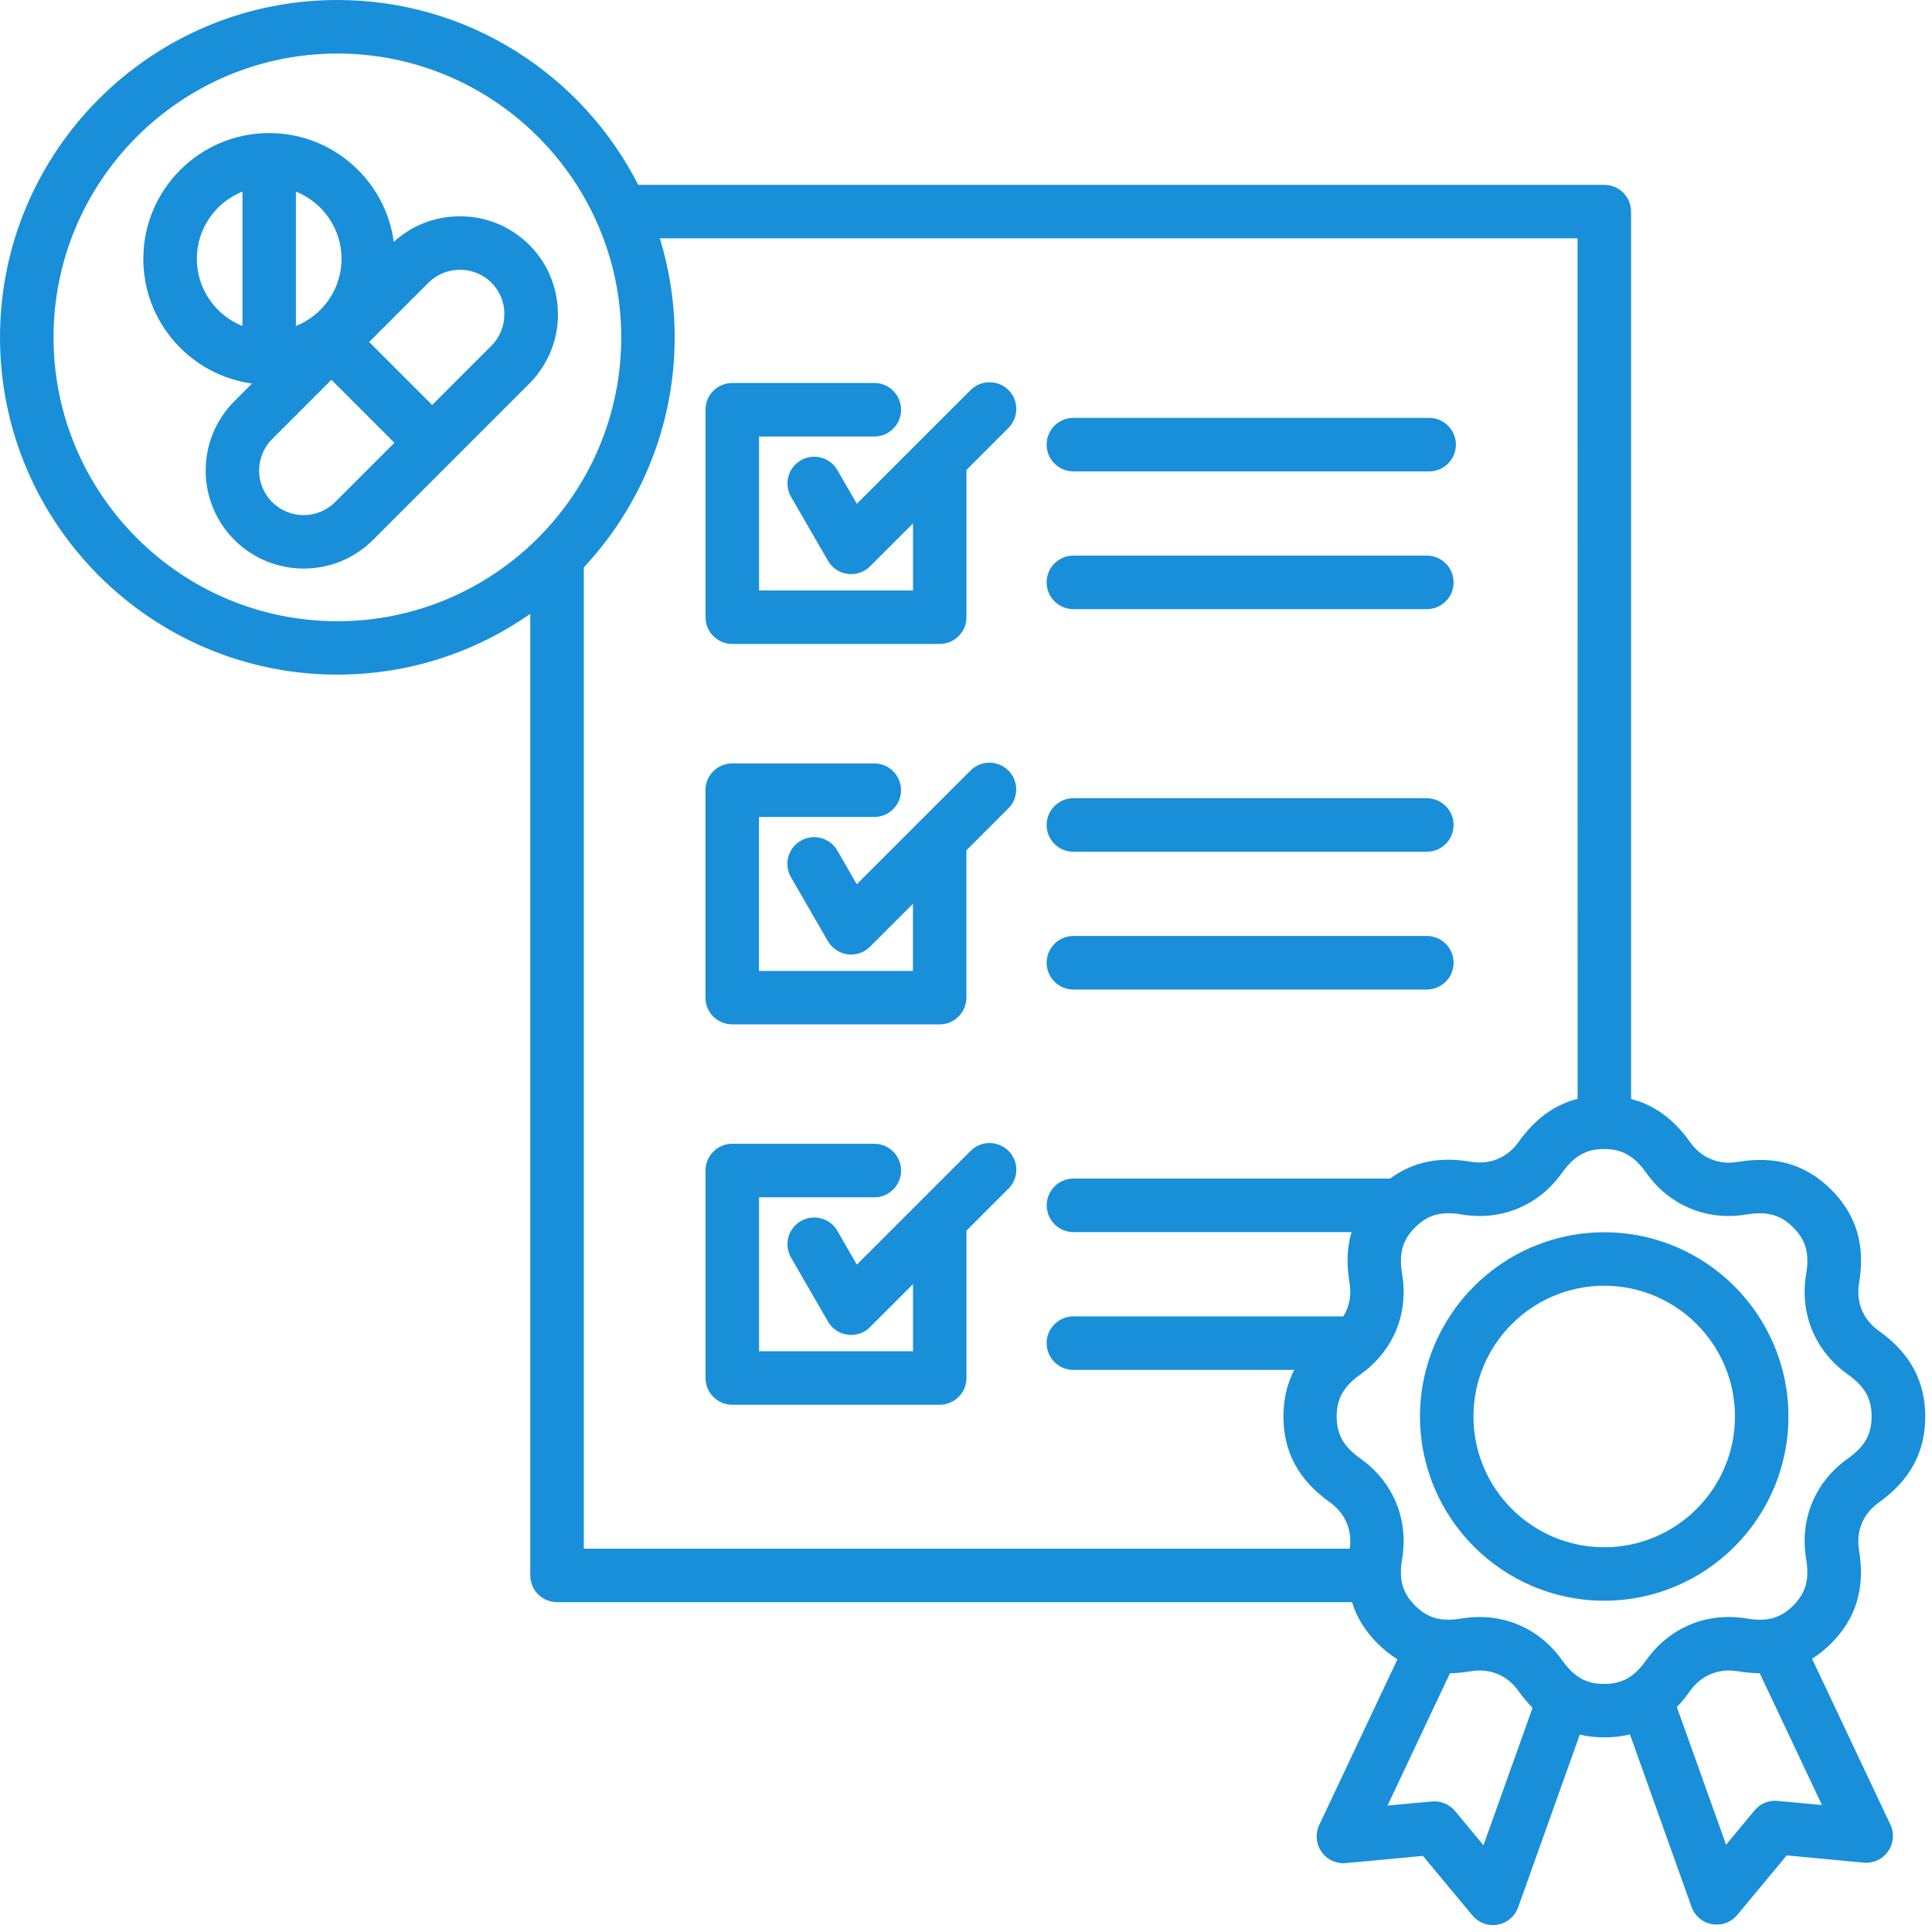 <svg width="95" height="95" viewBox="0 0 95 95" fill="none" xmlns="http://www.w3.org/2000/svg">
<path d="M49.586 37.887C50.097 38.402 50.097 39.234 49.586 39.746L47.519 41.813V49.055C47.519 49.781 46.929 50.371 46.203 50.371H36.004C35.277 50.371 34.687 49.781 34.687 49.055V38.856C34.687 38.129 35.277 37.539 36.004 37.539H42.988C43.715 37.539 44.305 38.129 44.305 38.856C44.305 39.582 43.715 40.172 42.988 40.172H37.32V47.742H44.891V44.442L42.781 46.551C42.535 46.797 42.199 46.938 41.851 46.938C41.793 46.938 41.738 46.934 41.679 46.926C41.273 46.871 40.918 46.633 40.711 46.282L38.894 43.137C38.531 42.508 38.746 41.703 39.375 41.34C40.004 40.977 40.808 41.192 41.172 41.821L42.129 43.481L47.723 37.887C48.238 37.375 49.07 37.375 49.582 37.887L49.586 37.887ZM47.726 56.59L42.132 62.184L41.175 60.523C40.812 59.895 40.007 59.68 39.379 60.043C38.749 60.406 38.535 61.211 38.898 61.84L40.714 64.984C40.917 65.34 41.277 65.578 41.683 65.629C41.742 65.637 41.796 65.641 41.855 65.641C42.203 65.641 42.539 65.504 42.785 65.254L44.894 63.145V66.445H37.324V58.875H42.992C43.718 58.875 44.308 58.285 44.308 57.559C44.308 56.832 43.718 56.242 42.992 56.242H36.007C35.281 56.242 34.691 56.832 34.691 57.559V67.758C34.691 68.484 35.281 69.074 36.007 69.074H46.206C46.933 69.074 47.523 68.484 47.523 67.758V60.515L49.589 58.449C50.105 57.933 50.105 57.101 49.589 56.59C49.078 56.078 48.242 56.078 47.73 56.59L47.726 56.59ZM52.781 23.18H70.273C70.999 23.18 71.589 22.59 71.589 21.863C71.589 21.137 70.999 20.547 70.273 20.547H52.781C52.054 20.547 51.465 21.137 51.465 21.863C51.465 22.59 52.054 23.18 52.781 23.18ZM52.781 29.953H70.16C70.886 29.953 71.476 29.363 71.476 28.637C71.476 27.91 70.886 27.32 70.16 27.32H52.781C52.054 27.32 51.465 27.91 51.465 28.637C51.465 29.363 52.054 29.953 52.781 29.953ZM52.781 41.883H70.16C70.886 41.883 71.476 41.293 71.476 40.567C71.476 39.84 70.886 39.25 70.16 39.25H52.781C52.054 39.25 51.465 39.84 51.465 40.567C51.465 41.293 52.054 41.883 52.781 41.883ZM52.781 48.657H70.16C70.886 48.657 71.476 48.067 71.476 47.34C71.476 46.614 70.886 46.024 70.16 46.024H52.781C52.054 46.024 51.465 46.614 51.465 47.34C51.465 48.067 52.054 48.657 52.781 48.657ZM47.726 19.18L42.132 24.773L41.175 23.113C40.812 22.484 40.007 22.27 39.379 22.633C38.75 22.996 38.535 23.801 38.898 24.43L40.714 27.574C40.917 27.93 41.277 28.168 41.683 28.219C41.742 28.227 41.796 28.23 41.855 28.23C42.203 28.23 42.539 28.094 42.785 27.844L44.894 25.734V29.035H37.324V21.465H42.992C43.718 21.465 44.308 20.875 44.308 20.148C44.308 19.422 43.718 18.832 42.992 18.832H36.007C35.281 18.832 34.691 19.422 34.691 20.148V30.347C34.691 31.074 35.281 31.664 36.007 31.664H46.206C46.933 31.664 47.523 31.074 47.523 30.347V23.105L49.589 21.039C50.101 20.523 50.101 19.691 49.589 19.179C49.074 18.668 48.242 18.668 47.73 19.179L47.726 19.18ZM91.41 76.219C91.723 78.07 91.277 79.574 90.043 80.808C89.746 81.105 89.434 81.355 89.102 81.562L92.953 89.719C93.156 90.144 93.113 90.648 92.84 91.035C92.57 91.422 92.109 91.633 91.641 91.59L87.856 91.234L85.426 94.16C85.172 94.465 84.801 94.636 84.414 94.636C84.34 94.636 84.262 94.629 84.184 94.617C83.719 94.535 83.332 94.211 83.176 93.765L80.148 85.285C79.75 85.383 79.332 85.429 78.891 85.429C78.465 85.429 78.063 85.383 77.68 85.297L74.649 93.789C74.489 94.234 74.106 94.558 73.641 94.64C73.567 94.652 73.489 94.66 73.41 94.66C73.024 94.66 72.653 94.488 72.399 94.183L69.969 91.258L66.18 91.613C65.707 91.656 65.25 91.445 64.981 91.058C64.711 90.672 64.668 90.168 64.867 89.742L68.715 81.59C68.371 81.379 68.043 81.117 67.735 80.808C67.125 80.199 66.711 79.527 66.481 78.781H27.391C26.664 78.781 26.074 78.191 26.074 77.465V30.184C23.383 32.066 20.113 33.172 16.586 33.172C7.441 33.172 0 25.731 0 16.586C0 7.441 7.441 0 16.59 0C23.039 0 28.641 3.699 31.383 9.09H78.887C79.614 9.09 80.203 9.68 80.203 10.406V54.039C81.348 54.332 82.301 55.031 83.102 56.156C83.656 56.938 84.512 57.293 85.457 57.133C87.309 56.817 88.813 57.266 90.047 58.5C91.281 59.735 91.731 61.235 91.414 63.09C91.254 64.031 91.61 64.891 92.391 65.445C93.922 66.535 94.668 67.91 94.668 69.66C94.668 71.406 93.922 72.785 92.391 73.875C91.61 74.43 91.254 75.285 91.414 76.231L91.41 76.219ZM16.59 30.547C24.285 30.547 30.547 24.285 30.547 16.59C30.547 8.894 24.285 2.633 16.59 2.633C8.895 2.633 2.633 8.894 2.633 16.59C2.633 24.285 8.895 30.547 16.59 30.547ZM28.707 76.152H66.371C66.504 75.238 66.145 74.406 65.387 73.866C63.856 72.777 63.109 71.398 63.109 69.652C63.109 68.804 63.285 68.042 63.641 67.362H52.782C52.055 67.362 51.465 66.773 51.465 66.046C51.465 65.32 52.055 64.73 52.782 64.73H66.055C66.352 64.253 66.461 63.687 66.359 63.081C66.203 62.167 66.234 61.339 66.457 60.585H52.785C52.059 60.585 51.469 59.995 51.469 59.269C51.469 58.542 52.059 57.952 52.785 57.952H68.355C69.465 57.132 70.765 56.859 72.32 57.124C73.261 57.285 74.121 56.929 74.675 56.148C75.476 55.023 76.429 54.324 77.574 54.031L77.57 11.719H32.445C32.918 13.258 33.175 14.894 33.175 16.586C33.175 20.953 31.476 24.933 28.707 27.898L28.707 76.152ZM75.355 83.972C75.117 83.73 74.886 83.456 74.672 83.156C74.117 82.374 73.261 82.019 72.316 82.179C71.965 82.237 71.625 82.273 71.297 82.277L68.226 88.784L70.41 88.581C70.844 88.542 71.265 88.718 71.547 89.05L72.945 90.737L75.359 83.976L75.355 83.972ZM86.527 82.273C86.183 82.273 85.824 82.242 85.453 82.179C84.512 82.019 83.652 82.374 83.097 83.156C82.894 83.445 82.68 83.702 82.453 83.937L84.875 90.71L86.273 89.023C86.551 88.687 86.972 88.511 87.406 88.554L89.59 88.757L86.527 82.273ZM92.031 69.652C92.031 68.773 91.691 68.171 90.859 67.581C89.25 66.437 88.484 64.593 88.812 62.644C88.984 61.64 88.797 60.976 88.176 60.355C87.555 59.734 86.89 59.55 85.886 59.718C83.937 60.046 82.094 59.285 80.949 57.671C80.359 56.839 79.758 56.499 78.879 56.499C78 56.499 77.398 56.839 76.808 57.671C75.664 59.281 73.82 60.046 71.871 59.718C70.867 59.546 70.203 59.734 69.582 60.355C68.961 60.976 68.777 61.64 68.945 62.644C69.273 64.593 68.511 66.437 66.898 67.581C66.066 68.171 65.726 68.773 65.726 69.652C65.726 70.531 66.066 71.132 66.898 71.722C68.507 72.867 69.273 74.71 68.945 76.659C68.773 77.663 68.961 78.328 69.582 78.949C70.203 79.57 70.867 79.753 71.871 79.585C72.172 79.535 72.465 79.511 72.758 79.511C74.367 79.511 75.84 80.269 76.808 81.632C77.398 82.464 78 82.804 78.879 82.804C79.758 82.804 80.359 82.464 80.949 81.632C82.094 80.023 83.937 79.257 85.886 79.585C86.89 79.757 87.555 79.57 88.176 78.949C88.797 78.328 88.98 77.663 88.812 76.659C88.484 74.71 89.246 72.867 90.859 71.722C91.691 71.132 92.031 70.531 92.031 69.652ZM87.941 69.652C87.941 74.648 83.879 78.71 78.883 78.71C73.887 78.71 69.824 74.644 69.824 69.652C69.824 64.656 73.891 60.593 78.883 60.593C83.879 60.593 87.941 64.659 87.941 69.652ZM85.312 69.652C85.312 66.105 82.426 63.222 78.883 63.222C75.336 63.222 72.453 66.109 72.453 69.652C72.453 73.199 75.34 76.081 78.883 76.081C82.43 76.081 85.312 73.195 85.312 69.652ZM27.437 15.449C27.437 16.738 26.937 17.949 26.031 18.859L18.344 26.546C17.402 27.488 16.168 27.957 14.934 27.957C13.699 27.957 12.465 27.488 11.523 26.546C9.644 24.668 9.644 21.609 11.523 19.73L12.394 18.859C9.379 18.449 7.047 15.855 7.047 12.73C7.047 9.32 9.824 6.543 13.234 6.543C16.363 6.543 18.957 8.878 19.363 11.894C20.25 11.082 21.398 10.636 22.617 10.636C23.906 10.636 25.117 11.136 26.027 12.043C26.933 12.949 27.433 14.16 27.433 15.453L27.437 15.449ZM14.55 9.421V16.031C15.863 15.507 16.793 14.226 16.793 12.726C16.793 11.23 15.863 9.945 14.55 9.421ZM11.921 16.031V9.421C10.609 9.945 9.679 11.226 9.679 12.726C9.679 14.222 10.609 15.507 11.921 16.031ZM19.394 21.773L16.297 18.675L13.382 21.589C12.527 22.445 12.527 23.835 13.382 24.687C14.238 25.543 15.625 25.543 16.48 24.687L19.394 21.773ZM24.804 15.453C24.804 14.863 24.578 14.316 24.168 13.902C23.758 13.492 23.207 13.265 22.617 13.265C22.027 13.265 21.48 13.492 21.066 13.902L18.152 16.816L21.25 19.914L24.164 17C24.574 16.59 24.8 16.039 24.8 15.449L24.804 15.453Z" fill="#198FD9"/>
</svg>
